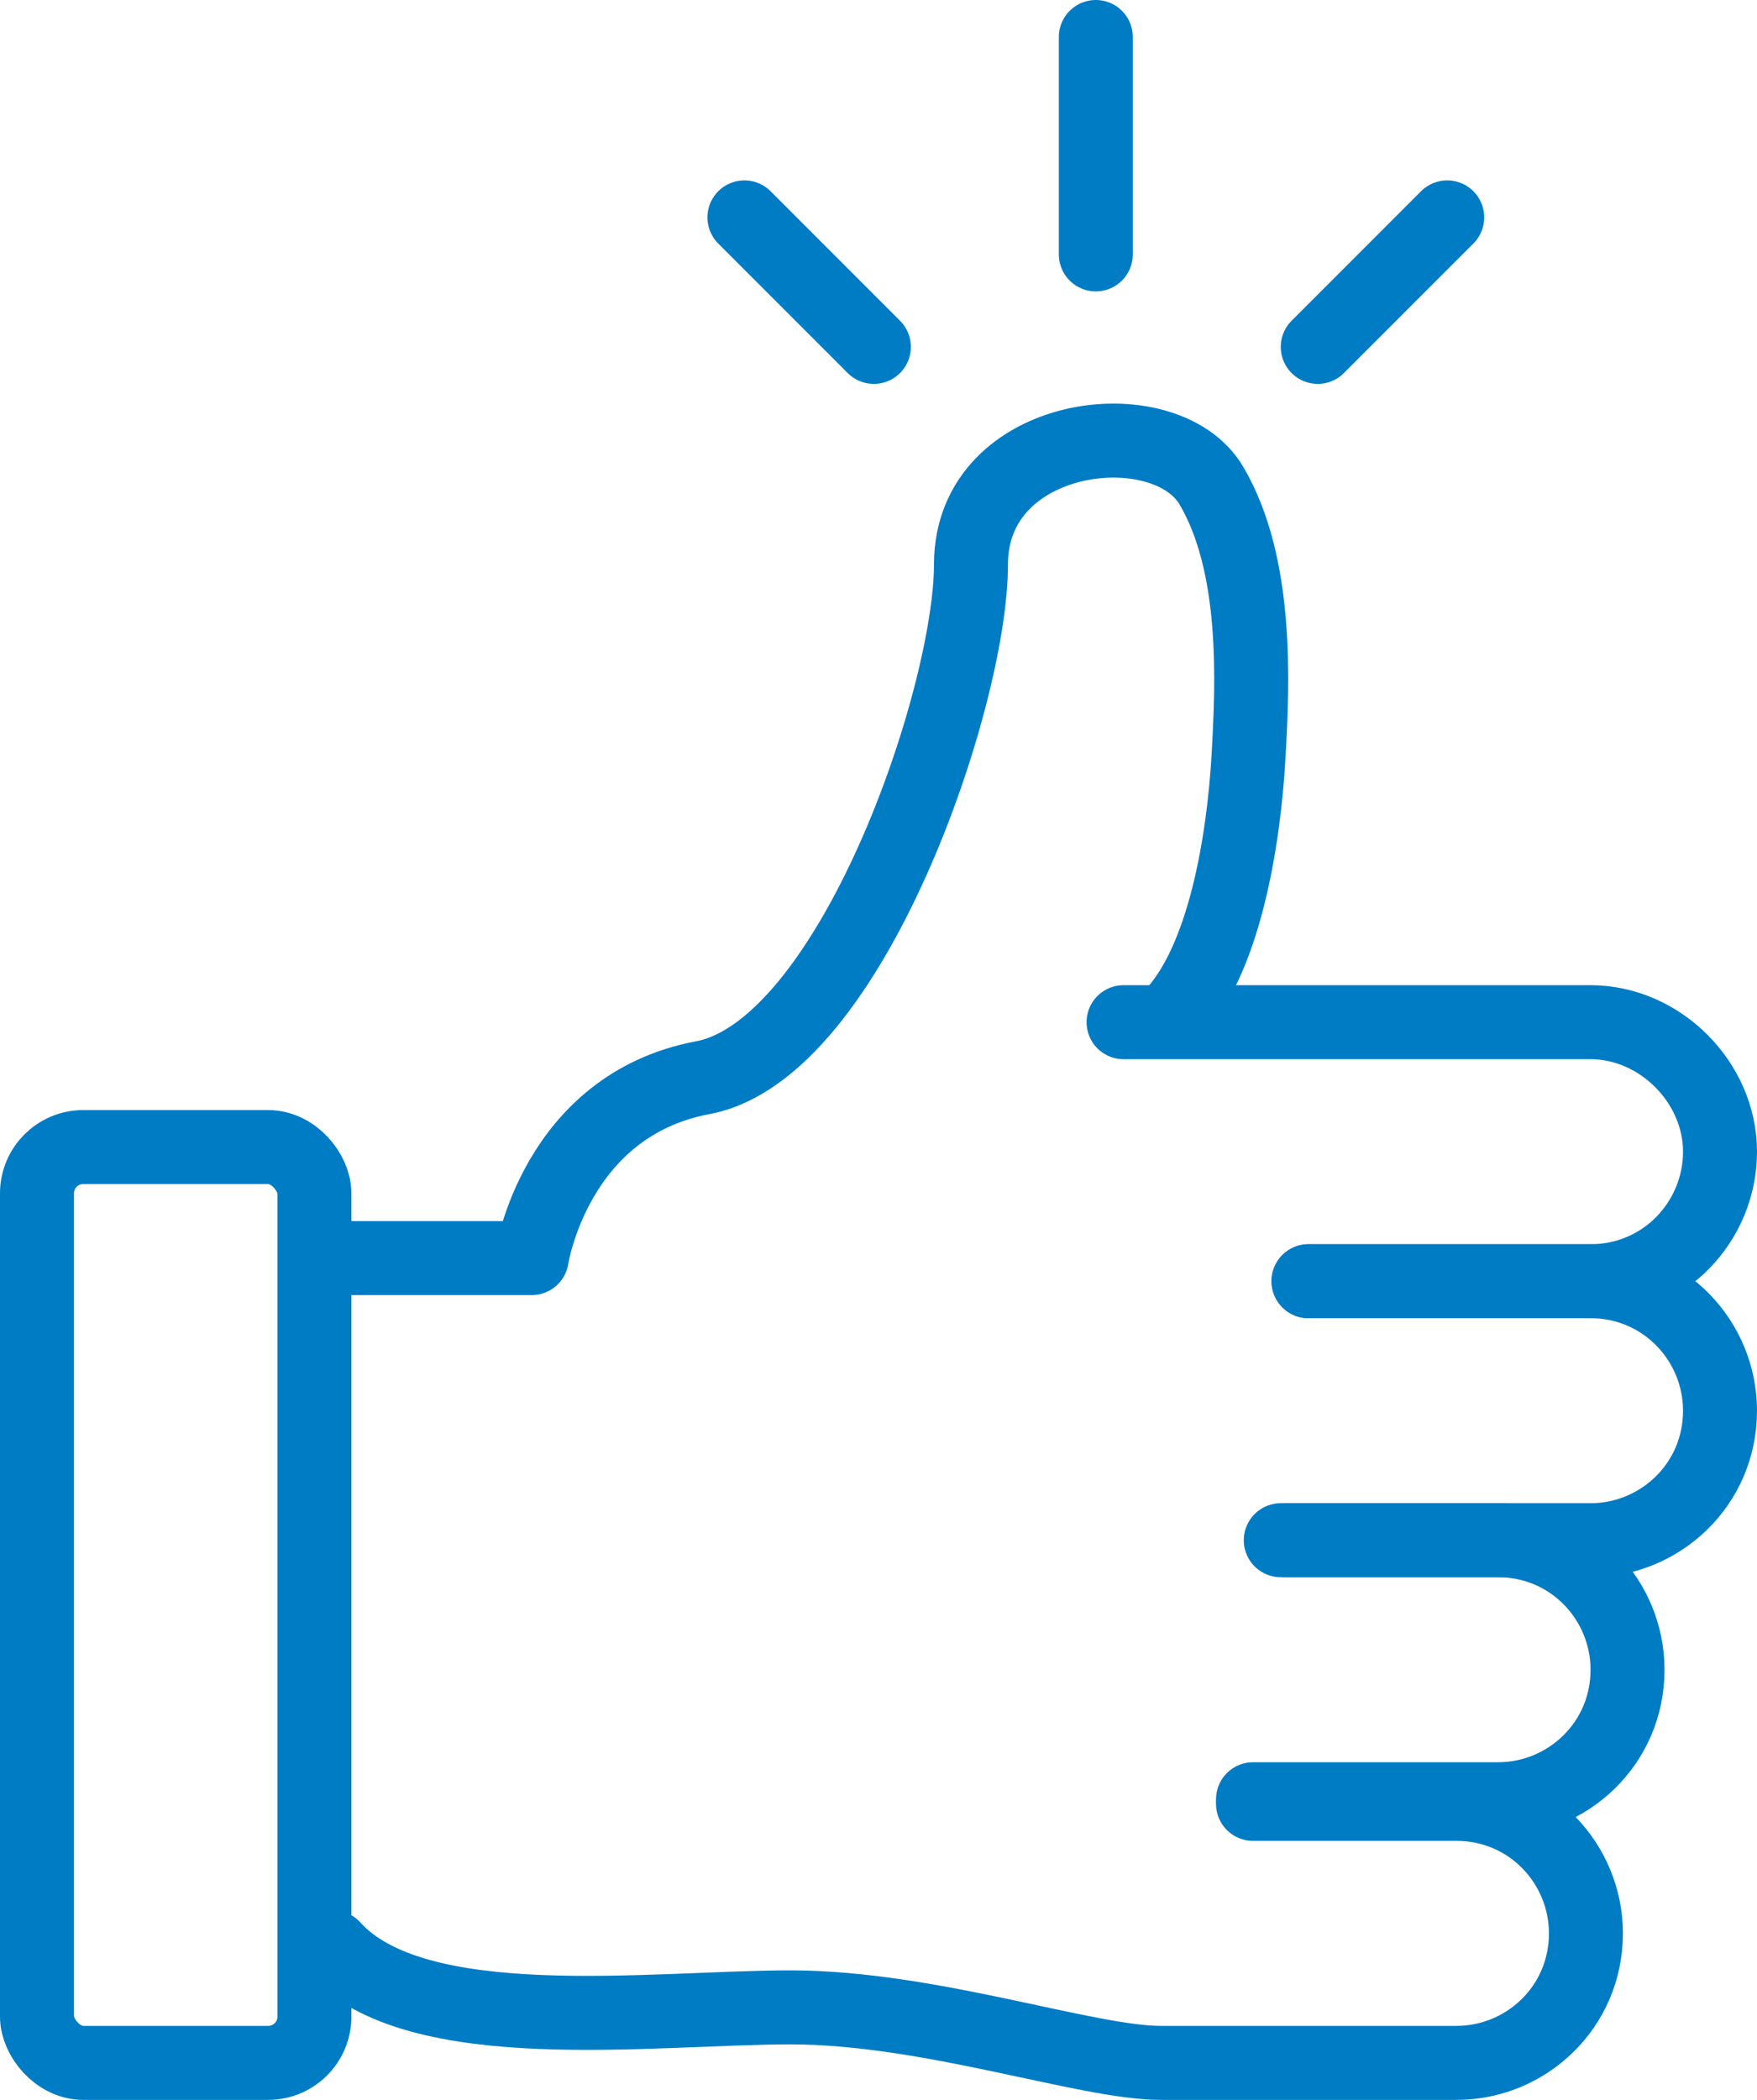 <?xml version="1.0" encoding="UTF-8"?>
<svg xmlns="http://www.w3.org/2000/svg" version="1.1" viewBox="0 0 38 45.4">
  <defs>
    <style>
      .cls-1 {
        fill: none;
        stroke: #007cc5;
        stroke-linecap: round;
        stroke-linejoin: round;
        stroke-width: 1.6px;
      }
    </style>
  </defs>
  <g>
    <g id="_レイヤー_1" data-name="レイヤー_1">
      <g id="_レイヤー_1-2" data-name="_レイヤー_1">
        <g>
          <path class="cls-1" d="M28.3,27.7h6.1c1.6,0,2.8,1.3,2.8,2.8h0c0,1.6-1.3,2.8-2.8,2.8h-6.6"></path>
          <path class="cls-1" d="M27.7,33.3h4.7c1.6,0,2.8,1.3,2.8,2.8h0c0,1.6-1.3,2.8-2.8,2.8h-5.3"></path>
          <path class="cls-1" d="M27.1,39h4.4c1.6,0,2.8,1.3,2.8,2.8h0c0,1.6-1.3,2.8-2.8,2.8h-6.4c-1.6,0-5-1.2-8-1.2s-8.1.7-9.9-1.3"></path>
          <path class="cls-1" d="M28.3,27.7h6.1c1.6,0,2.8-1.3,2.8-2.8s-1.3-2.8-2.8-2.8h-10.1"></path>
          <path class="cls-1" d="M7.2,27.2h4.3s.5-3.3,3.7-3.9,5.8-8.2,5.8-11.1,4.2-3.4,5.2-1.7.9,4.2.8,5.9-.5,4.4-1.7,5.6"></path>
          <line class="cls-1" x1="23.7" y1=".8" x2="23.7" y2="5.5"></line>
          <line class="cls-1" x1="16.1" y1="4.7" x2="18.9" y2="7.5"></line>
          <line class="cls-1" x1="31.3" y1="4.7" x2="28.5" y2="7.5"></line>
          <rect class="cls-1" x=".8" y="24.8" width="6" height="19.8" rx="1" ry="1"></rect>
        </g>
      </g>
    </g>
  </g>
</svg>
